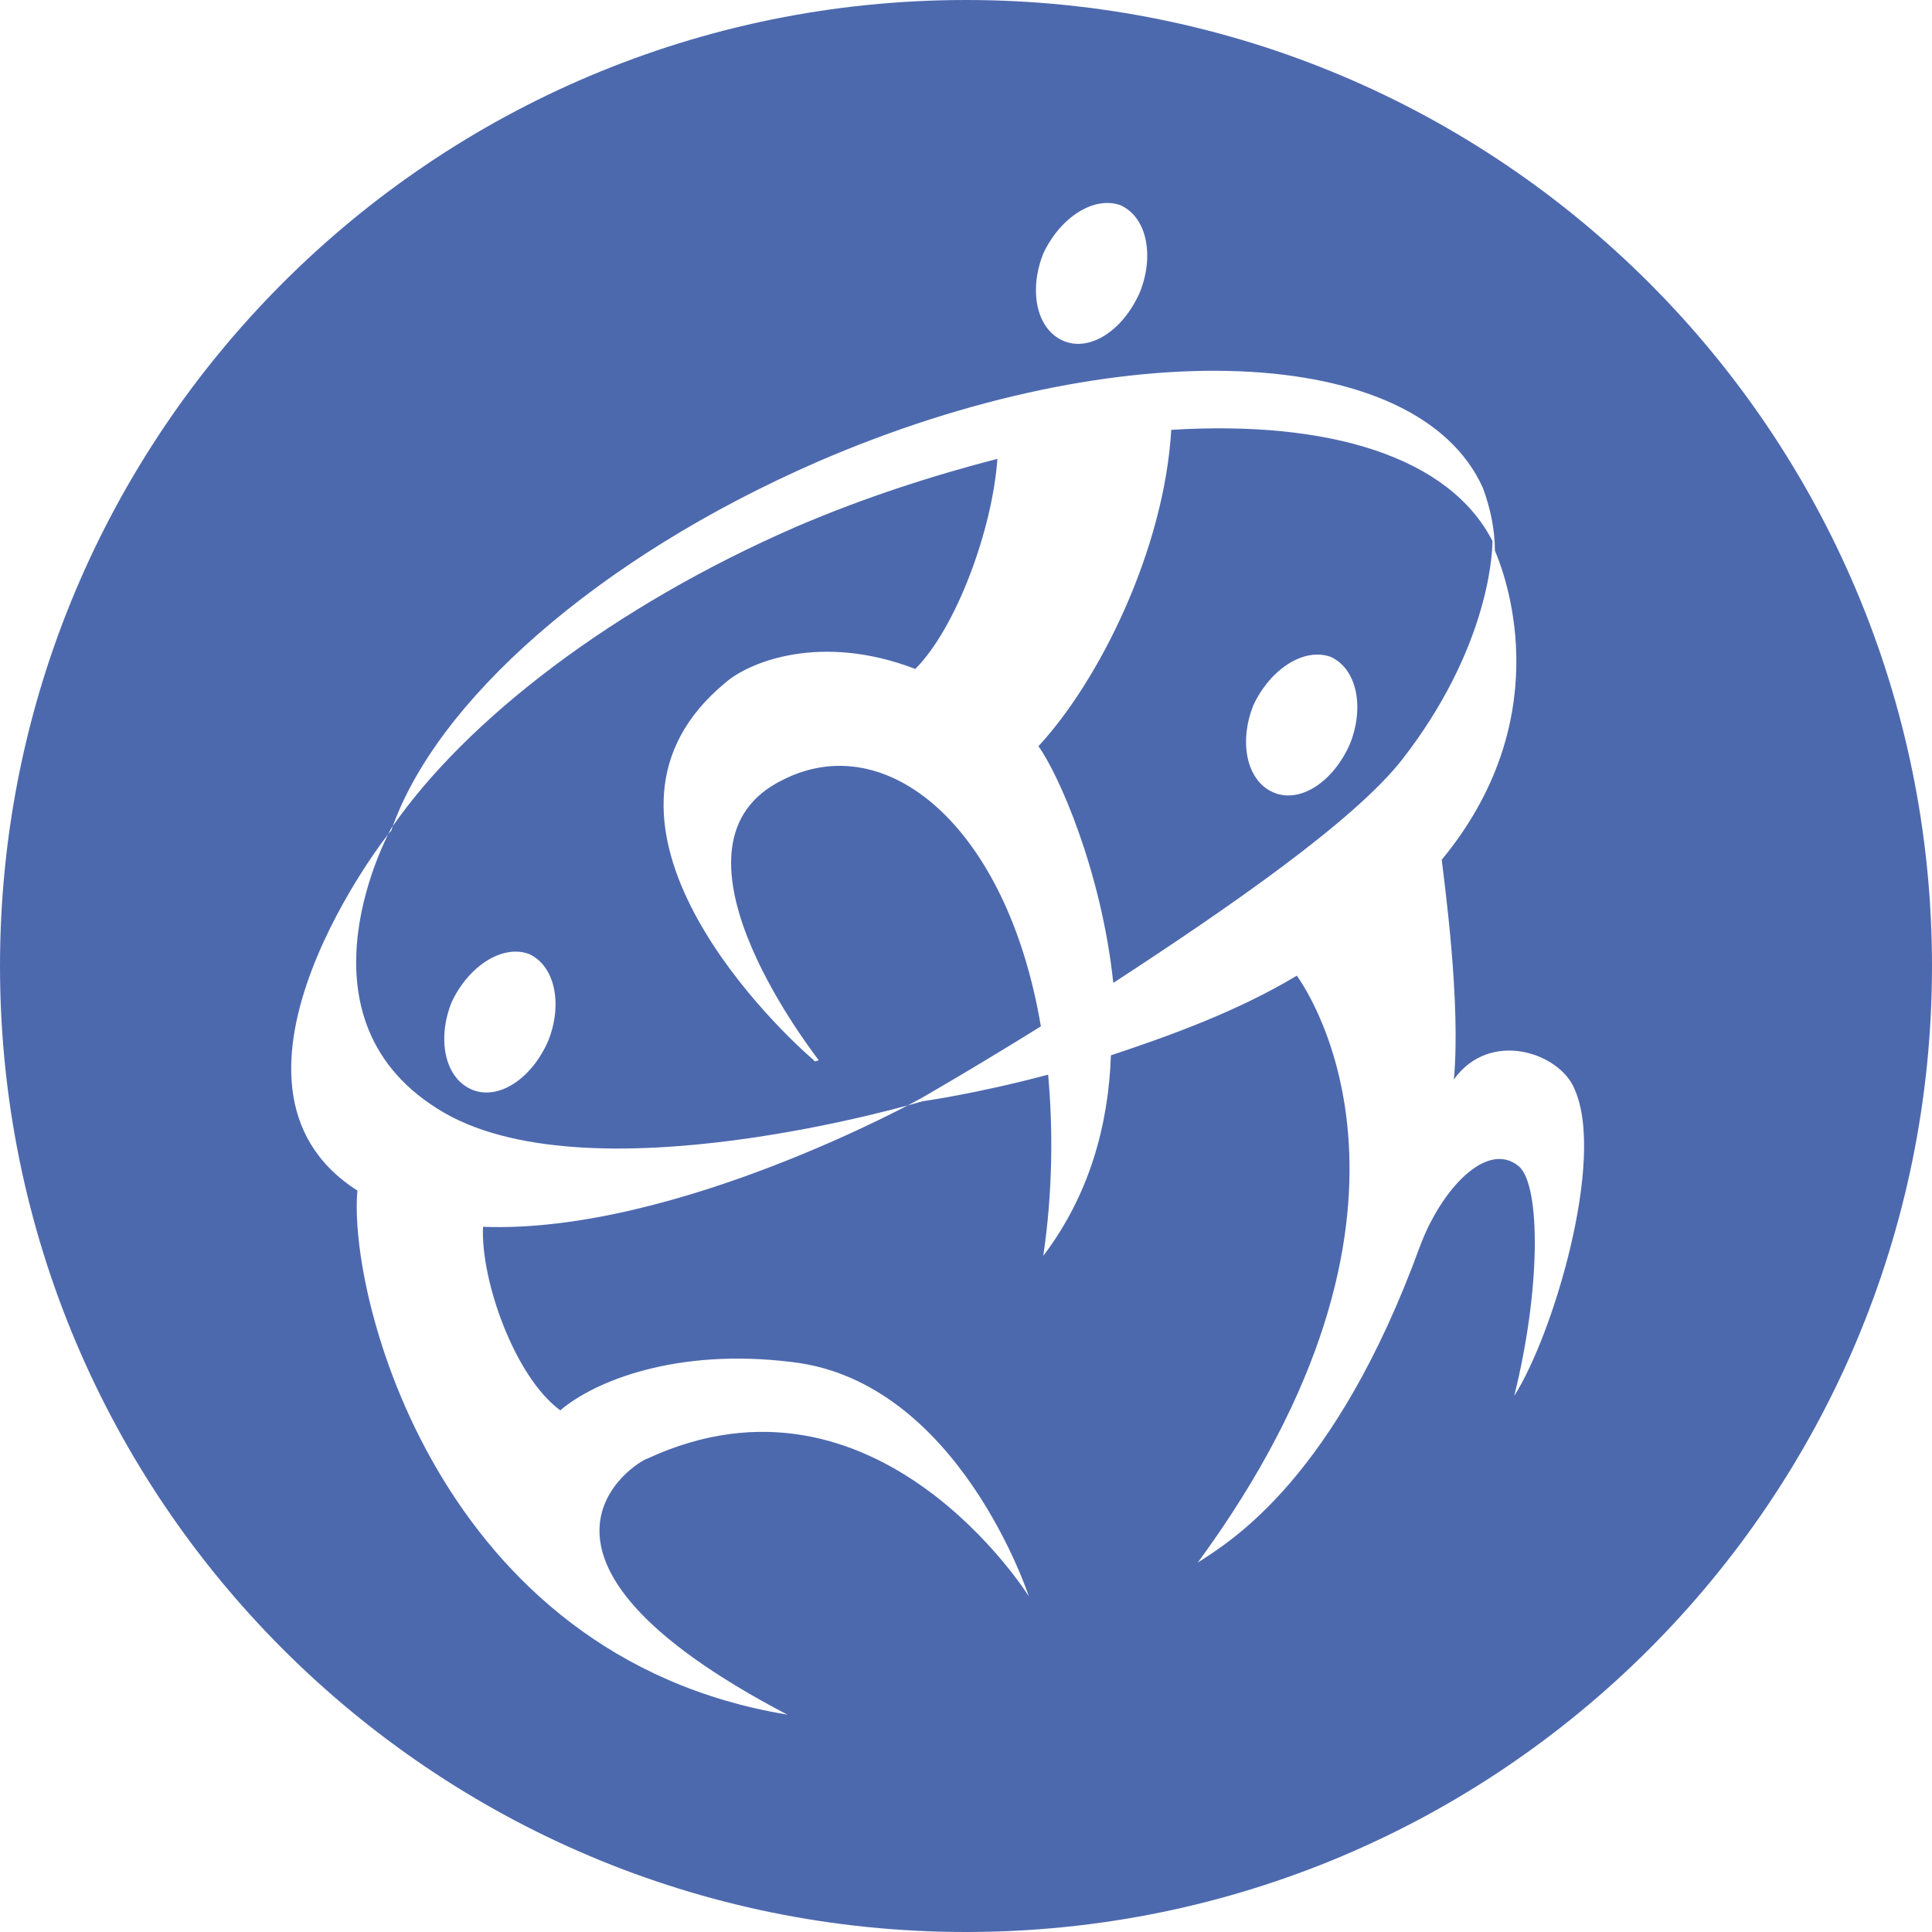 <?xml version="1.0" encoding="UTF-8"?> <svg xmlns="http://www.w3.org/2000/svg" width="37" height="37" viewBox="0 0 37 37" fill="none"><path fill-rule="evenodd" clip-rule="evenodd" d="M18.5 0C28.721 0 37 8.279 37 18.5C37 28.721 28.721 37 18.5 37C8.279 37 0 28.721 0 18.5C0 8.279 8.279 0 18.5 0ZM20.35 6.521C19.841 6.29 19.703 5.55 19.98 4.856C20.304 4.162 20.951 3.746 21.46 3.931C21.969 4.162 22.108 4.902 21.83 5.596C21.506 6.336 20.859 6.753 20.35 6.521ZM6.845 22.801C6.66 24.79 8.371 31.727 15.078 32.837C9.25 29.785 12.21 27.981 12.395 27.935C16.789 25.9 19.703 30.571 19.703 30.571C19.703 30.571 18.361 26.455 15.17 26.085C12.95 25.808 11.377 26.455 10.73 27.01C9.851 26.363 9.204 24.512 9.25 23.495C12.95 23.634 17.621 21.044 17.621 21.044C17.621 21.044 18.593 20.489 19.934 19.656C19.286 15.818 16.974 13.921 14.985 14.939C12.534 16.141 15.401 19.934 15.679 20.304C15.679 20.304 15.586 20.35 15.586 20.304C14.615 19.471 10.822 15.633 13.875 13.089C14.338 12.672 15.725 12.117 17.529 12.811C18.315 12.025 19.009 10.129 19.101 8.787C17.852 9.111 16.558 9.527 15.262 10.082C11.748 11.609 8.926 13.783 7.492 15.864C7.492 15.864 5.504 19.425 8.371 21.229C11.193 23.032 17.668 21.09 17.668 21.09C17.668 21.09 18.685 20.951 20.073 20.581C20.165 21.599 20.165 22.801 19.98 24.05C20.859 22.894 21.229 21.552 21.275 20.211C22.385 19.841 23.68 19.379 24.836 18.685C25.067 19.009 27.889 23.171 22.94 29.924C23.587 29.508 25.576 28.305 27.195 23.865C27.611 22.755 28.49 21.83 29.091 22.339C29.508 22.709 29.508 24.698 28.999 26.733C29.739 25.576 30.756 22.2 30.155 20.859C29.878 20.165 28.536 19.703 27.843 20.674C27.981 19.194 27.657 16.881 27.611 16.465C29.785 13.829 28.906 11.193 28.629 10.545C28.629 10.129 28.536 9.713 28.398 9.342C27.149 6.567 21.46 6.336 15.679 8.834C11.424 10.684 8.325 13.459 7.492 15.91C7.492 15.864 3.654 20.766 6.845 22.801ZM9.019 20.859C8.51 20.628 8.371 19.887 8.649 19.194C8.973 18.5 9.62 18.084 10.129 18.269C10.637 18.5 10.776 19.24 10.499 19.934C10.175 20.674 9.527 21.09 9.019 20.859ZM24.374 15.17C23.865 14.939 23.726 14.199 24.004 13.505C24.328 12.811 24.975 12.395 25.484 12.58C25.992 12.811 26.131 13.551 25.854 14.245C25.53 14.985 24.883 15.401 24.374 15.17ZM21.321 18.824C23.449 17.436 25.946 15.725 26.871 14.523C28.444 12.488 28.582 10.73 28.582 10.36C27.75 8.741 25.438 8.047 22.431 8.232C22.293 10.545 21.044 13.043 19.887 14.291C20.258 14.8 21.09 16.65 21.321 18.824Z" fill="#4D69AE"></path></svg> 